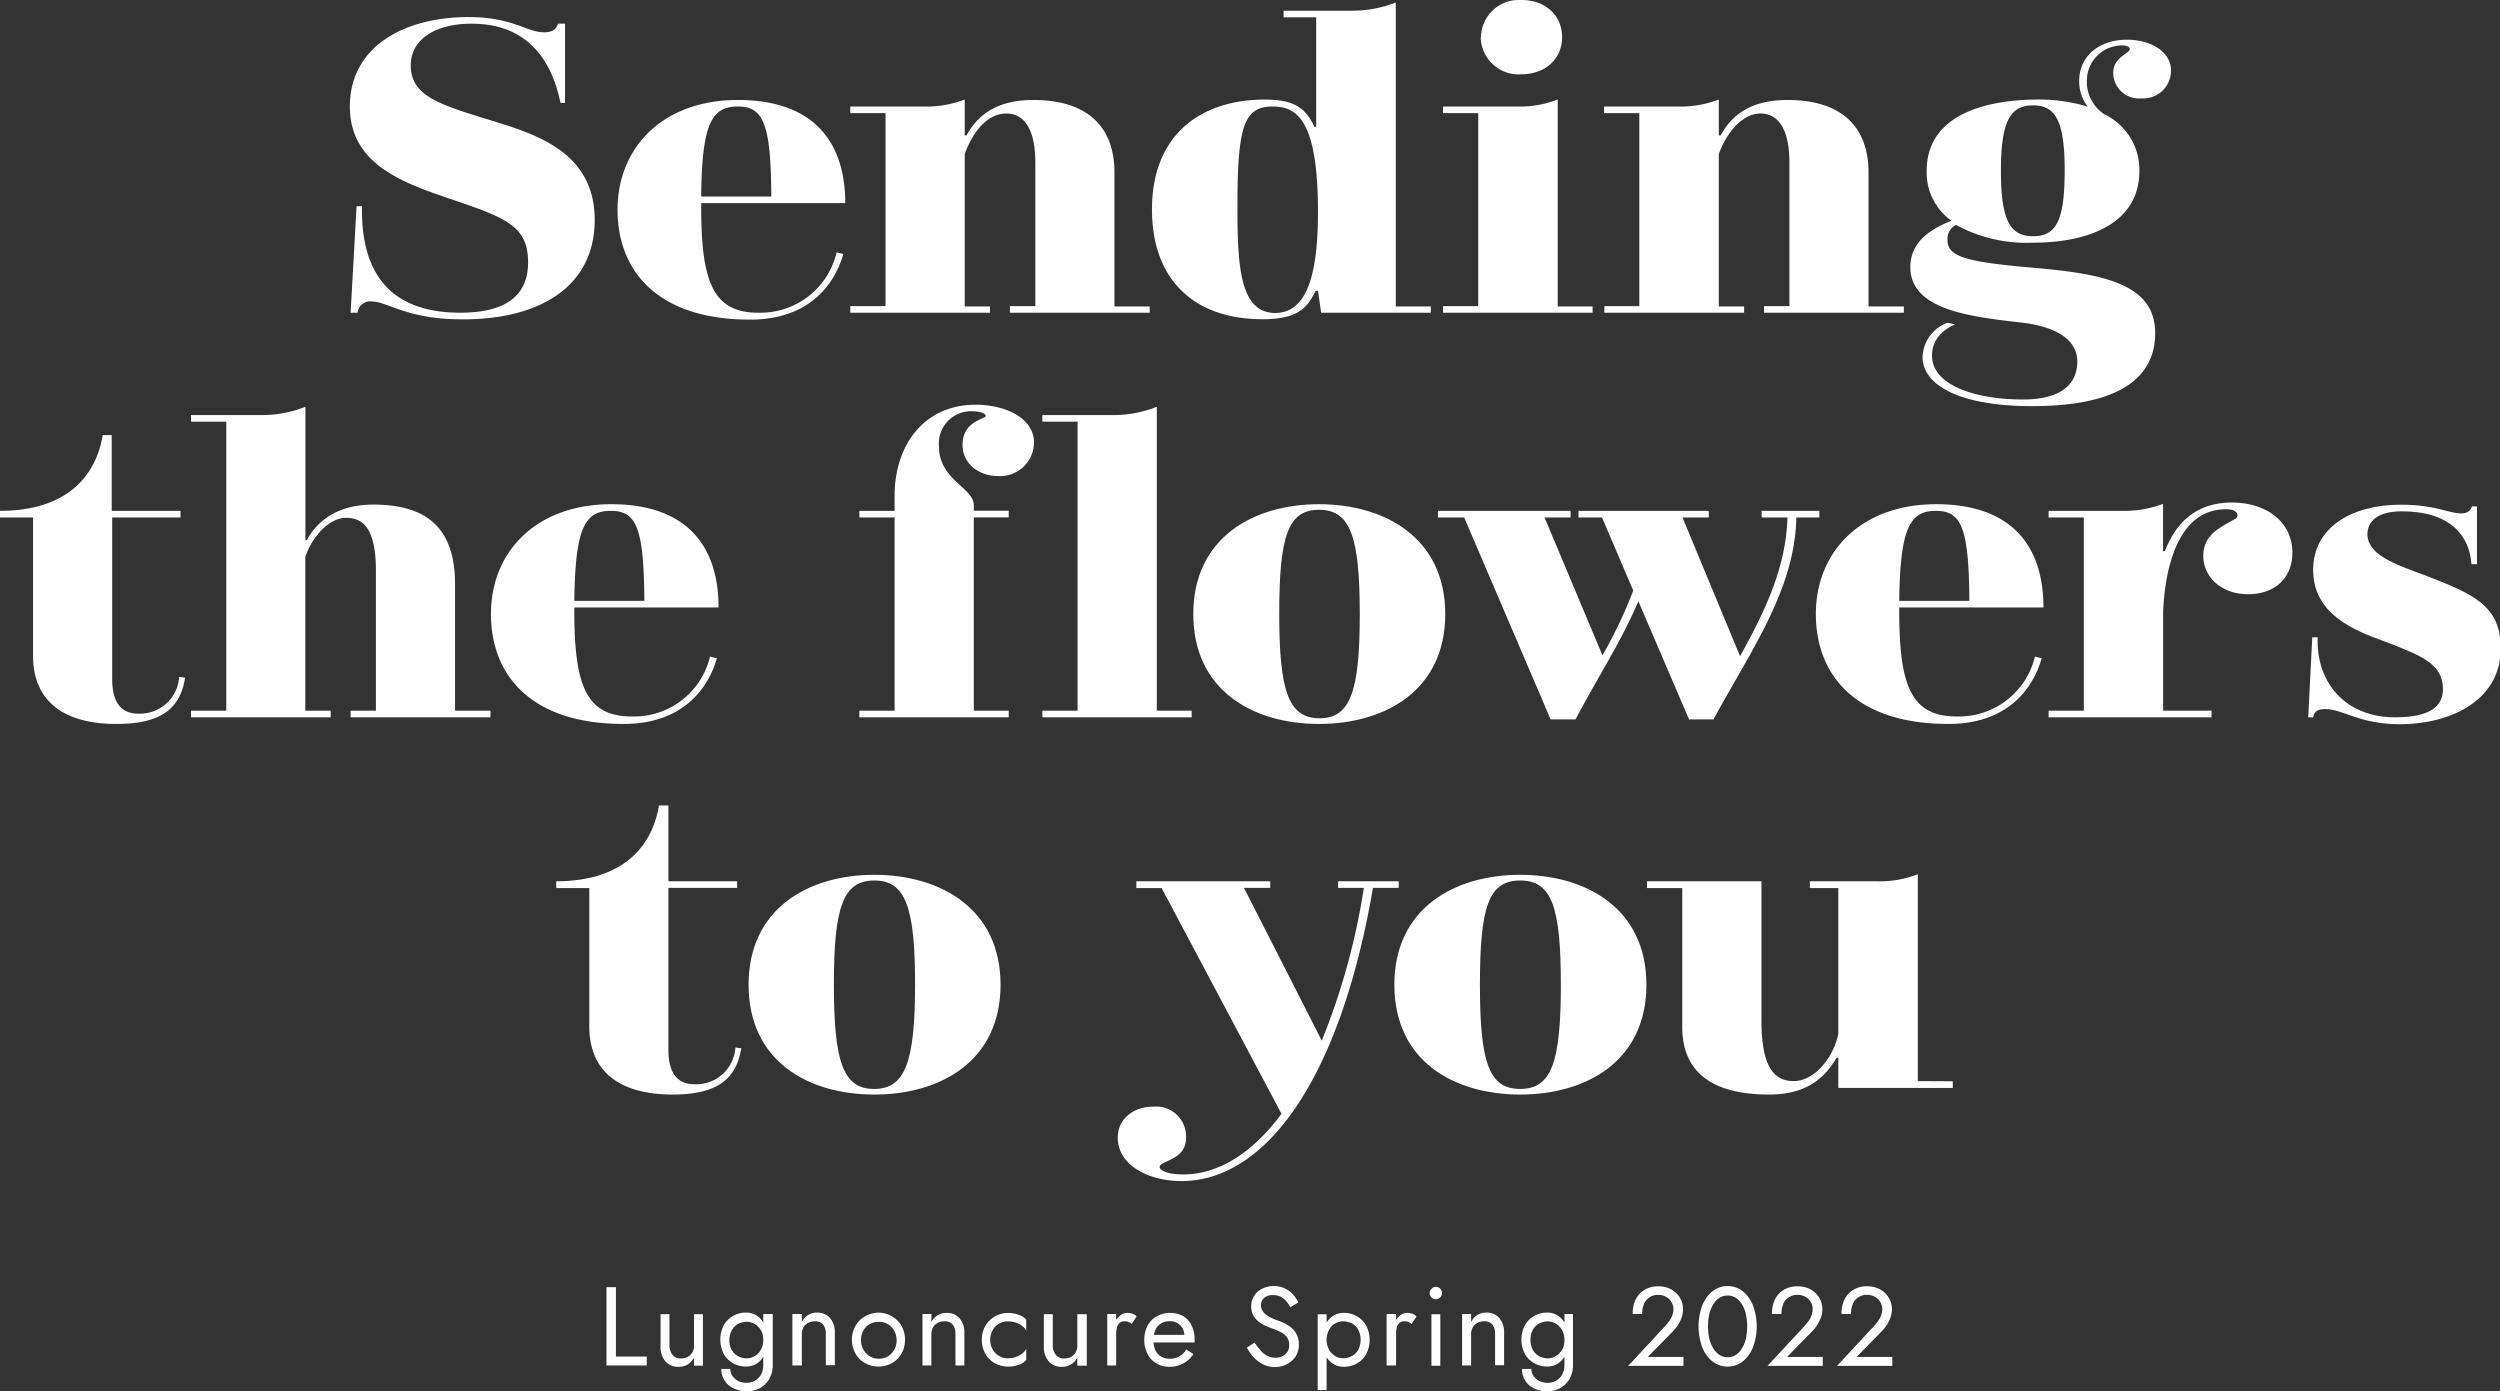 <svg xmlns="http://www.w3.org/2000/svg" width="263.83" height="146.82" viewBox="0 0 263.83 146.82"><rect x="0" y="0" width="263.83" height="146.82" fill="#333333" stroke="none"/><defs><style>.cls-1{fill:#fff;}</style></defs><g id="レイヤー_2" data-name="レイヤー 2"><g id="レイヤー_1-2" data-name="レイヤー 1"><path class="cls-1" d="M39.21,31.81A1.35,1.35,0,0,0,37.73,33H37l.63-11.24h.57C38.06,29.33,41.64,33,48.57,33c5.44,0,7.16-2.31,7.16-5.31,0-3.88-2.34-4.71-8.5-6.8-4.87-1.66-10.31-3.66-10.31-9.63,0-6.45,5.87-9.46,12.51-9.46,4.68,0,6.16,1.61,8,1.61,1.05,0,1.38-.52,1.43-.91h.77v8.36h-.48c-.91-4.44-3.44-8.36-9.36-8.36-4,0-6.44,1.74-6.44,4.4,0,3.09,2.72,4.05,8,5.66,4.77,1.49,11.41,3.23,11.41,10.64,0,7.23-6.06,10.5-13.85,10.5C42.93,33.73,40.88,31.81,39.21,31.81Z"/><path class="cls-1" d="M88.29,26.63l.71.17c-.9,3.18-3.58,6.93-9.83,6.93-9.84,0-14-5.19-14-11.59,0-6.58,4.78-11.59,12.7-11.59S89.2,14.9,89.2,21.44H74v.39C74,29.68,75.21,33,80,33A8.25,8.25,0,0,0,88.29,26.63ZM74,20.74h7.4c-.05-7.67-.82-9.5-3.54-9.5S74.06,13,74,20.74Z"/><path class="cls-1" d="M121.33,32.34V33H106.58v-.69h2.68V17.13c0-3.53-1.2-5.15-3.06-5.15-2,0-3.53,1.92-4.39,4.27V32.34h2.67V33H89.73v-.69h3.72V11.94H89.73v-.7h7.69a11.22,11.22,0,0,0,4.39-.74v3.79H102c1.1-2,3-3.74,7.06-3.74,5.26,0,8.55,2.44,8.55,7.67V32.34Z"/><path class="cls-1" d="M151,32.34V33H139.42l-.33-2.31h-.24c-.76,1.4-1.43,3-5.59,3-7.4,0-11.69-4.31-11.69-11.59,0-7.93,5.2-11.59,11.89-11.59,2.86,0,4.25.69,5.25,2.87h.19V1.83h-3.44v-.7h7.16A12.52,12.52,0,0,0,147.3.26V32.34ZM139.09,22.4c0-9.89-2.29-11.16-4.82-11.16-3,0-3.68,2.18-3.68,10.42,0,6.23.19,11.37,4,11.37C137.37,33,139.09,30.29,139.09,22.4Z"/><path class="cls-1" d="M152.29,11.24H160a11.06,11.06,0,0,0,4.39-.74V32.34h3.68V33H152.29v-.69H156V11.94h-3.73Zm4-7.32A4,4,0,0,1,160.55,0c2.53,0,4.3,1.61,4.3,3.92s-1.77,3.92-4.3,3.92A4,4,0,0,1,156.26,3.92Z"/><path class="cls-1" d="M200.92,32.34V33H186.16v-.69h2.68V17.13c0-3.53-1.2-5.15-3.06-5.15s-3.53,1.92-4.39,4.27V32.34h2.67V33H169.31v-.69H173V11.94h-3.72v-.7H177a11.22,11.22,0,0,0,4.39-.74v3.79h.19c1.1-2,3-3.74,7.07-3.74,5.25,0,8.54,2.44,8.54,7.67V32.34Z"/><path class="cls-1" d="M224.67,5.36c.29-.31-.14-.57-.72-.57a3.73,3.73,0,0,0-3.72,3.75,4.1,4.1,0,0,0,1.86,3.53,6.47,6.47,0,0,1,3.68,6c0,5.36-5.11,7.54-11.22,7.54a15.5,15.5,0,0,1-8.12-1.87,1.63,1.63,0,0,0-.91,1.57c0,1.83,2,2.35,9.65,3,7.21.65,12.27,1.83,12.27,6.84s-4.25,7.71-13,7.71c-7.83,0-11.55-2.31-11.55-5.18a4,4,0,0,1,2.62-3.62l.81.17c-2,.92-2.43,2.23-2.43,3.31,0,3.06,4.44,4.62,9.6,4.62,4.34,0,5.73-1.87,5.73-4,0-2.62-2.82-3.79-6.07-4.14-5.34-.61-11.55-1.35-11.55-5.84,0-2.75,2.34-4.1,4.34-4.88A6.24,6.24,0,0,1,203.33,18c0-5.32,5.11-7.36,11.22-7.49a18.14,18.14,0,0,1,5.77.74,4.37,4.37,0,0,1-.9-2.71c0-2.57,2.05-4.35,5.06-4.35,2.24,0,4.63,1.09,4.63,3.27a2.92,2.92,0,0,1-3.1,2.92,2.72,2.72,0,0,1-3-2.75C223.05,6.19,224.38,5.75,224.67,5.36ZM217.89,18c0-5.32-1-6.88-3.34-6.88s-3.39,1.56-3.39,6.88,1,6.93,3.39,6.93S217.89,23.4,217.89,18Z"/><path class="cls-1" d="M3.49,69.21V54.61H0v-.7c7,0,10.12-3.62,10.84-8h.95v8h7.26v.7H11.84V71.69c0,2.61,1.1,3.62,2.72,3.62a4.15,4.15,0,0,0,4.35-3.88l.62.09C19,75,16.71,76.4,12.27,76.4,6.73,76.4,3.49,74,3.49,69.21Z"/><path class="cls-1" d="M51.76,75v.7H37V75h2.67V60.27c0-4.57-1.38-5.62-3.15-5.62s-3.53,1.92-4.3,4.1V75h2.68v.7H20.16V75h3.72V44.5H20.16v-.7h7.2a12.42,12.42,0,0,0,4.87-.87V57h.15c1.19-2.22,3.48-3.75,7-3.75,5.44,0,8.64,2.27,8.64,8.37V75Z"/><path class="cls-1" d="M74.93,69.29l.72.18c-.91,3.18-3.58,6.93-9.84,6.93-9.83,0-14-5.19-14-11.6,0-6.58,4.78-11.59,12.7-11.59s11.32,4.36,11.32,10.9H60.61v.39c0,7.84,1.24,11.11,6.06,11.11A8.24,8.24,0,0,0,74.93,69.29ZM60.61,63.41H68c-.05-7.67-.81-9.5-3.54-9.5S60.7,55.7,60.61,63.41Z"/><path class="cls-1" d="M90.69,53.91h3.72V52.3c0-5.32,3.11-9.59,8.55-9.59,3.06,0,6.16,1.35,6.16,4a3.57,3.57,0,0,1-3.77,3.53c-2.1,0-3.77-1.35-3.77-3.27s1.29-2.48,2.29-2.92c.47-.22-.19-.65-1.24-.65a3.4,3.4,0,0,0-3.54,3.7c0,3.57,3.68,4.36,3.68,6.23v.57h3.68v.7h-3.68V75h3.68v.7H90.69V75h3.72V54.61H90.69Z"/><path class="cls-1" d="M110,43.8h7.21a12.46,12.46,0,0,0,4.87-.87V75h3.68v.7H110V75h3.72V44.5H110Z"/><path class="cls-1" d="M125.93,64.8c0-8.06,6.35-11.59,13.27-11.59s13.32,3.53,13.32,11.59-6.35,11.6-13.32,11.6S125.93,72.87,125.93,64.8Zm17.57,0c0-8.19-1-11-4.3-11S135,56.61,135,64.8s1,11,4.25,11S143.5,73,143.5,64.8Z"/><path class="cls-1" d="M192,54.61h-2.43c-.15,7.67-4.83,14.07-8.74,21.31h-2.58l-5.35-12.47c-1.81,4.27-4.34,8.11-6.63,12.47h-2.63l-9.12-21.31h-2.77v-.7h14v.7H163l6.11,14.55a48,48,0,0,0,3.25-6.84l-3.3-7.71h-2.48v-.7h13.75v.7h-2.77l6.07,14.64c2.62-4.71,4.86-9.37,5-14.64h-2.72v-.7H192Z"/><path class="cls-1" d="M214.75,69.29l.71.18c-.9,3.18-3.58,6.93-9.83,6.93-9.84,0-14-5.19-14-11.6,0-6.58,4.78-11.59,12.7-11.59s11.32,4.36,11.32,10.9H200.43v.39c0,7.84,1.24,11.11,6.06,11.11A8.25,8.25,0,0,0,214.75,69.29Zm-14.32-5.88h7.4c-.05-7.67-.82-9.5-3.54-9.5S200.52,55.7,200.43,63.41Z"/><path class="cls-1" d="M241.92,58.31c0,2.75-1.91,4.4-4.68,4.4s-4.72-1.78-4.72-4.05,1.81-3,3.39-3.92c.38-.22.38-1-1-1-4.82,0-6.39,5.62-6.63,10.76V75h5.11v.7H216.19V75h3.72V54.61h-3.72v-.7h7.69a11.41,11.41,0,0,0,4.39-.74v5h.19c.91-2.31,2.72-5.14,7.11-5.14C239.44,53.08,241.92,55.26,241.92,58.31Z"/><path class="cls-1" d="M245.35,74.83c-.62,0-1.14.17-1.24.87h-.52l.43-8.45h.57c-.19,4.75,2.91,8.45,8.16,8.45,4.06,0,5.06-1.4,5.06-3,0-2.7-2.43-3.57-6.3-5.06-3-1.09-7.4-2.79-7.4-7.49,0-4.49,4.06-6.89,9.26-6.89,3.68,0,5,.92,6.35.92.72,0,1-.31,1.15-.74h.53l0,6.1h-.58c-.23-3.1-2.33-5.58-7.35-5.58-2.81,0-3.63,1.26-3.63,2.4,0,2.18,2.87,3.18,6.07,4.35,4.87,1.92,8,3.05,8,7.72,0,5.31-5,8-10.74,8C248.89,76.4,247.31,74.83,245.35,74.83Z"/><path class="cls-1" d="M62.19,108.32V93.72H58.7V93c7,0,10.12-3.62,10.84-8h1v8h7.25v.7H70.54V110.8c0,2.62,1.1,3.62,2.72,3.62a4.14,4.14,0,0,0,4.35-3.88l.62.09c-.57,3.48-2.82,4.88-7.26,4.88C65.43,115.51,62.19,113.11,62.19,108.32Z"/><path class="cls-1" d="M79,103.92c0-8.07,6.35-11.6,13.27-11.6s13.32,3.53,13.32,11.6-6.35,11.59-13.32,11.59S79,112,79,103.92Zm17.57,0c0-8.2-1-11-4.3-11S88,95.72,88,103.92s1,11,4.25,11S96.57,112.11,96.57,103.92Z"/><path class="cls-1" d="M147.61,93v.7h-2.72c-3.49,20.39-11.41,30.94-20.2,30.94-3.53,0-6.73-1.7-6.73-4.58,0-2,1.67-3.27,3.72-3.27a3.16,3.16,0,0,1,3.49,3.23c0,2-1.67,2.27-2.58,2.83-.62.39.14,1.09,2.29,1.09,3.58,0,7.21-2.13,10.36-6.4L122.59,93.72h-2.67V93h14.13v.7h-2.77l8.21,16.12a72.36,72.36,0,0,0,4.44-16.12h-2.72V93Z"/><path class="cls-1" d="M147.15,103.92c0-8.07,6.35-11.6,13.28-11.6s13.32,3.53,13.32,11.6-6.35,11.59-13.32,11.59S147.15,112,147.15,103.92Zm17.57,0c0-8.2-.95-11-4.29-11s-4.25,2.79-4.25,11,.95,11,4.25,11S164.72,112.11,164.72,103.92Z"/><path class="cls-1" d="M206.08,114.11v.7H194v-3.18h-.19c-1.38,2.4-3.48,3.88-7.11,3.88-5.11,0-9.17-1.7-9.17-7.15V93.72h-3.72V93h12.08v14.69c0,4.57,1.14,6.4,3.39,6.4s4.25-2.57,4.72-5V93.72h-3V93H198a11,11,0,0,0,4.39-.74v21.83Z"/><path class="cls-1" d="M65,135.84v7.32h3.25v.94H64v-8.26Z"/><path class="cls-1" d="M71,143a1,1,0,0,0,.86.36,1.5,1.5,0,0,0,.72-.17,1.33,1.33,0,0,0,.49-.48,1.49,1.49,0,0,0,.17-.71v-3.31h.94v5.43h-.94v-.85a1.91,1.91,0,0,1-.67.73,1.84,1.84,0,0,1-1,.24,1.69,1.69,0,0,1-1.35-.58,2.24,2.24,0,0,1-.51-1.54v-3.43h.94V142A1.49,1.49,0,0,0,71,143Z"/><path class="cls-1" d="M76.37,139.87a2.61,2.61,0,0,1,1-1,2.72,2.72,0,0,1,1.35-.35,2.08,2.08,0,0,1,1.19.35,2.34,2.34,0,0,1,.8,1,4.1,4.1,0,0,1,0,3,2.37,2.37,0,0,1-.8,1,2.08,2.08,0,0,1-1.19.34,2.71,2.71,0,0,1-1.35-.34,2.63,2.63,0,0,1-1-1,3.37,3.37,0,0,1,0-3Zm.7,4.59a1.32,1.32,0,0,0,.21.72,1.52,1.52,0,0,0,.6.55,2,2,0,0,0,.92.2,1.74,1.74,0,0,0,.82-.2,1.61,1.61,0,0,0,.67-.63,2.17,2.17,0,0,0,.26-1.11v-5.32h1V144a2.91,2.91,0,0,1-.39,1.56,2.55,2.55,0,0,1-1,.95,2.81,2.81,0,0,1-1.3.32,3.09,3.09,0,0,1-1.39-.3,2.14,2.14,0,0,1-1-.83,2.24,2.24,0,0,1-.35-1.23Zm.15-2a1.64,1.64,0,0,0,.67.66,2,2,0,0,0,.93.23,1.66,1.66,0,0,0,.81-.23,1.74,1.74,0,0,0,.66-.66,2.06,2.06,0,0,0,.26-1.06,2.12,2.12,0,0,0-.15-.83A1.92,1.92,0,0,0,80,140a1.85,1.85,0,0,0-.56-.38,1.52,1.52,0,0,0-.61-.13,2.12,2.12,0,0,0-.93.22,1.6,1.6,0,0,0-.67.67,2.29,2.29,0,0,0,0,2.12Z"/><path class="cls-1" d="M86.86,139.78a1.07,1.07,0,0,0-.86-.34,1.54,1.54,0,0,0-.73.17,1.17,1.17,0,0,0-.48.48,1.36,1.36,0,0,0-.17.71v3.3h-1v-5.43h1v.85a1.72,1.72,0,0,1,1.61-1,1.74,1.74,0,0,1,1.37.58,2.29,2.29,0,0,1,.5,1.55v3.42h-.95v-3.3A1.51,1.51,0,0,0,86.86,139.78Z"/><path class="cls-1" d="M90.28,139.92a2.69,2.69,0,0,1,1-1,2.82,2.82,0,0,1,3.86,1,3.09,3.09,0,0,1,0,2.93,2.77,2.77,0,0,1-1,1,3,3,0,0,1-2.86,0,2.65,2.65,0,0,1-1-1,3,3,0,0,1,0-2.93Zm.82,2.47a1.82,1.82,0,0,0,1.61,1,1.78,1.78,0,0,0,1-.26,1.82,1.82,0,0,0,.66-.69,1.93,1.93,0,0,0,.25-1,2,2,0,0,0-.25-1,1.69,1.69,0,0,0-.66-.69,1.77,1.77,0,0,0-1-.25,1.8,1.8,0,0,0-.95.25,1.69,1.69,0,0,0-.66.69,2.07,2.07,0,0,0-.24,1A2,2,0,0,0,91.1,142.39Z"/><path class="cls-1" d="M100.53,139.78a1.05,1.05,0,0,0-.86-.34,1.5,1.5,0,0,0-.72.17,1.26,1.26,0,0,0-.49.48,1.46,1.46,0,0,0-.17.71v3.3h-.94v-5.43h.94v.85a1.86,1.86,0,0,1,.68-.73,1.8,1.8,0,0,1,.94-.24,1.72,1.72,0,0,1,1.36.58,2.24,2.24,0,0,1,.5,1.55v3.42h-.94v-3.3A1.51,1.51,0,0,0,100.53,139.78Z"/><path class="cls-1" d="M104.75,142.39a1.82,1.82,0,0,0,.66.69,1.78,1.78,0,0,0,1,.26,2.48,2.48,0,0,0,.82-.14,2,2,0,0,0,.66-.37,1.33,1.33,0,0,0,.41-.49v1.18a1.75,1.75,0,0,1-.81.52,3.31,3.31,0,0,1-1.08.18,2.84,2.84,0,0,1-1.43-.36,2.72,2.72,0,0,1-1-1,3.09,3.09,0,0,1,0-2.93,2.77,2.77,0,0,1,1-1,2.85,2.85,0,0,1,1.43-.37,3.32,3.32,0,0,1,1.08.19,1.82,1.82,0,0,1,.81.51v1.18a1.33,1.33,0,0,0-.41-.49,2.2,2.2,0,0,0-.66-.36,2.48,2.48,0,0,0-.82-.14,1.77,1.77,0,0,0-1,.25,1.69,1.69,0,0,0-.66.69,2,2,0,0,0-.25,1A1.93,1.93,0,0,0,104.75,142.39Z"/><path class="cls-1" d="M111.45,143a1,1,0,0,0,.86.36,1.54,1.54,0,0,0,.73-.17,1.3,1.3,0,0,0,.48-.48,1.49,1.49,0,0,0,.17-.71v-3.31h1v5.43h-1v-.85a1.84,1.84,0,0,1-.67.73,1.81,1.81,0,0,1-1,.24,1.69,1.69,0,0,1-1.35-.58,2.24,2.24,0,0,1-.51-1.54v-3.43h.94V142A1.49,1.49,0,0,0,111.45,143Z"/><path class="cls-1" d="M117.79,144.1h-.94v-5.43h.94Zm1.3-4.59a.88.88,0,0,0-.39-.07.78.78,0,0,0-.55.18.89.89,0,0,0-.28.48,3,3,0,0,0-.08.7h-.42a2.63,2.63,0,0,1,.23-1.15,2.14,2.14,0,0,1,.59-.8,1.18,1.18,0,0,1,.75-.3,2,2,0,0,1,.55.08,1,1,0,0,1,.46.3l-.52.78A1.57,1.57,0,0,0,119.09,139.51Z"/><path class="cls-1" d="M122,143.86a2.38,2.38,0,0,1-.91-1,3.12,3.12,0,0,1-.33-1.47,3.21,3.21,0,0,1,.34-1.49,2.45,2.45,0,0,1,1-1,2.94,2.94,0,0,1,2.78,0,2.27,2.27,0,0,1,.88,1,3.31,3.31,0,0,1,.31,1.49,1,1,0,0,1,0,.17v.11H121.4v-.8h3.89l-.38.54a.62.62,0,0,0,.08-.18.88.88,0,0,0,0-.2,1.68,1.68,0,0,0-.19-.84,1.45,1.45,0,0,0-.54-.56,1.61,1.61,0,0,0-.8-.2,1.78,1.78,0,0,0-.93.23,1.52,1.52,0,0,0-.59.66,2.56,2.56,0,0,0-.22,1.06,2.75,2.75,0,0,0,.2,1.09,1.51,1.51,0,0,0,.59.68,1.79,1.79,0,0,0,.95.24,1.88,1.88,0,0,0,1-.25,2,2,0,0,0,.72-.73l.76.48a2.77,2.77,0,0,1-1.07,1,3,3,0,0,1-1.51.35A2.49,2.49,0,0,1,122,143.86Z"/><path class="cls-1" d="M133,142.47a2.27,2.27,0,0,0,.7.59,1.75,1.75,0,0,0,.89.22,1.49,1.49,0,0,0,1.06-.37,1.18,1.18,0,0,0,.4-.93,1.37,1.37,0,0,0-.26-.89,1.81,1.81,0,0,0-.68-.53,6.61,6.61,0,0,0-.89-.38c-.2-.07-.43-.16-.68-.27a3.86,3.86,0,0,1-.72-.44,2.1,2.1,0,0,1-.56-.66,1.86,1.86,0,0,1-.22-.95,2,2,0,0,1,.31-1.1,2,2,0,0,1,.85-.76,2.61,2.61,0,0,1,1.24-.28,2.55,2.55,0,0,1,1.17.26,2.88,2.88,0,0,1,.86.64,3.57,3.57,0,0,1,.55.84l-.86.49a3.4,3.4,0,0,0-.39-.6,1.87,1.87,0,0,0-.57-.48,1.63,1.63,0,0,0-.82-.19,1.31,1.31,0,0,0-1,.32,1,1,0,0,0-.31.73,1.16,1.16,0,0,0,.18.63,1.74,1.74,0,0,0,.59.54,5.72,5.72,0,0,0,1.14.5c.22.08.45.19.7.31a3.49,3.49,0,0,1,.68.48,2.15,2.15,0,0,1,.51.7,2.21,2.21,0,0,1,.2,1,2.38,2.38,0,0,1-.2,1,2.19,2.19,0,0,1-.57.74,2.5,2.5,0,0,1-.82.48,2.84,2.84,0,0,1-2.19-.13,3.58,3.58,0,0,1-1-.76,4.69,4.69,0,0,1-.7-1l.8-.54A6,6,0,0,0,133,142.47Z"/><path class="cls-1" d="M139.06,146.7v-8H140v8Zm5.12-3.8a2.61,2.61,0,0,1-1,1,2.72,2.72,0,0,1-1.36.34,2.07,2.07,0,0,1-1.18-.34,2.39,2.39,0,0,1-.81-1,4.24,4.24,0,0,1,0-3,2.36,2.36,0,0,1,.81-1,2.07,2.07,0,0,1,1.18-.35,2.73,2.73,0,0,1,1.36.35,2.58,2.58,0,0,1,1,1,3.29,3.29,0,0,1,0,3Zm-.84-2.57a1.68,1.68,0,0,0-.68-.67,2,2,0,0,0-.92-.22,1.77,1.77,0,0,0-.82.22,1.7,1.7,0,0,0-.66.67,2.29,2.29,0,0,0,0,2.12,1.74,1.74,0,0,0,.66.66,1.67,1.67,0,0,0,.82.23,1.93,1.93,0,0,0,.92-.23,1.72,1.72,0,0,0,.68-.66,2.37,2.37,0,0,0,0-2.12Z"/><path class="cls-1" d="M147.33,144.1h-1v-5.43h1Zm1.29-4.59a.86.86,0,0,0-.38-.07.8.8,0,0,0-.56.18,1,1,0,0,0-.28.48,3,3,0,0,0-.07.7h-.43a2.78,2.78,0,0,1,.23-1.15,2.16,2.16,0,0,1,.6-.8,1.16,1.16,0,0,1,.74-.3,1.92,1.92,0,0,1,.55.08,1.11,1.11,0,0,1,.47.3l-.52.78A1.61,1.61,0,0,0,148.62,139.51Z"/><path class="cls-1" d="M151.08,136a.61.61,0,0,1,.45-.19.6.6,0,0,1,.46.19.62.62,0,0,1,.19.46.67.67,0,0,1-.65.65.64.64,0,0,1-.45-1.11Zm.92,2.7v5.43h-.94v-5.43Z"/><path class="cls-1" d="M157.49,139.78a1.08,1.08,0,0,0-.86-.34,1.54,1.54,0,0,0-.73.17,1.17,1.17,0,0,0-.48.48,1.36,1.36,0,0,0-.17.71v3.3h-.95v-5.43h.95v.85a1.72,1.72,0,0,1,1.61-1,1.74,1.74,0,0,1,1.37.58,2.29,2.29,0,0,1,.5,1.55v3.42h-.95v-3.3A1.57,1.57,0,0,0,157.49,139.78Z"/><path class="cls-1" d="M160.92,139.87a2.54,2.54,0,0,1,1-1,2.68,2.68,0,0,1,1.34-.35,2,2,0,0,1,1.19.35,2.27,2.27,0,0,1,.8,1,4.1,4.1,0,0,1,0,3,2.3,2.3,0,0,1-.8,1,2,2,0,0,1-1.19.34,2.67,2.67,0,0,1-1.34-.34,2.56,2.56,0,0,1-1-1,3.29,3.29,0,0,1,0-3Zm.69,4.59a1.25,1.25,0,0,0,.22.72,1.52,1.52,0,0,0,.6.55,2,2,0,0,0,.92.2,1.7,1.7,0,0,0,.81-.2,1.61,1.61,0,0,0,.67-.63,2.07,2.07,0,0,0,.27-1.11v-5.32H166V144a2.91,2.91,0,0,1-.39,1.56,2.53,2.53,0,0,1-1,.95,2.81,2.81,0,0,1-1.3.32,3.13,3.13,0,0,1-1.4-.3,2.2,2.2,0,0,1-.95-.83,2.23,2.23,0,0,1-.34-1.23Zm.15-2a1.72,1.72,0,0,0,.68.66,1.93,1.93,0,0,0,.92.23,1.61,1.61,0,0,0,.81-.23,1.84,1.84,0,0,0,.67-.66,2.06,2.06,0,0,0,.26-1.06,2.12,2.12,0,0,0-.16-.83,1.9,1.9,0,0,0-.4-.61,1.78,1.78,0,0,0-.57-.38,1.46,1.46,0,0,0-.61-.13,2,2,0,0,0-.92.22,1.68,1.68,0,0,0-.68.67,2.37,2.37,0,0,0,0,2.12Z"/><path class="cls-1" d="M175.73,139.94a4.66,4.66,0,0,0,.47-.59,2.53,2.53,0,0,0,.3-.59,2.19,2.19,0,0,0,.1-.63,1.4,1.4,0,0,0-.11-.53,1.6,1.6,0,0,0-.31-.47,1.54,1.54,0,0,0-.51-.35,1.74,1.74,0,0,0-.67-.13,1.59,1.59,0,0,0-.91.25,1.54,1.54,0,0,0-.59.69,2.77,2.77,0,0,0-.2,1.08h-1a3.44,3.44,0,0,1,.32-1.55,2.45,2.45,0,0,1,.92-1,2.73,2.73,0,0,1,1.46-.37,2.82,2.82,0,0,1,1.18.23,2.41,2.41,0,0,1,1.29,1.36,2.34,2.34,0,0,1,.15.79,2.92,2.92,0,0,1-.3,1.27,4.41,4.41,0,0,1-.8,1.12l-2.63,2.68h3.77v.94h-5.83Z"/><path class="cls-1" d="M179.64,137.78a3.65,3.65,0,0,1,1.08-1.51,2.6,2.6,0,0,1,3.2,0,3.65,3.65,0,0,1,1.08,1.51,6.37,6.37,0,0,1,0,4.39,3.61,3.61,0,0,1-1.08,1.5,2.6,2.6,0,0,1-3.2,0,3.61,3.61,0,0,1-1.08-1.5,6.37,6.37,0,0,1,0-4.39Zm.75,3.52a3.6,3.6,0,0,0,.42,1,2.16,2.16,0,0,0,.65.69,1.59,1.59,0,0,0,.86.24,1.57,1.57,0,0,0,.86-.24,2.16,2.16,0,0,0,.65-.69,3.34,3.34,0,0,0,.41-1,6.39,6.39,0,0,0,0-2.66,3.54,3.54,0,0,0-.41-1,2.12,2.12,0,0,0-.65-.68,1.57,1.57,0,0,0-.86-.24,1.59,1.59,0,0,0-.86.24,2.12,2.12,0,0,0-.65.68,3.84,3.84,0,0,0-.42,1,6.39,6.39,0,0,0,0,2.66Z"/><path class="cls-1" d="M190.43,139.94a5.77,5.77,0,0,0,.47-.59,2.15,2.15,0,0,0,.29-.59,1.89,1.89,0,0,0,.1-.63,1.39,1.39,0,0,0-.1-.53,1.6,1.6,0,0,0-.31-.47,1.54,1.54,0,0,0-.51-.35,1.74,1.74,0,0,0-.67-.13,1.59,1.59,0,0,0-.91.25,1.48,1.48,0,0,0-.59.69,2.77,2.77,0,0,0-.2,1.08h-1a3.44,3.44,0,0,1,.32-1.55,2.45,2.45,0,0,1,.92-1,2.73,2.73,0,0,1,1.46-.37,2.82,2.82,0,0,1,1.18.23,2.41,2.41,0,0,1,1.29,1.36,2.34,2.34,0,0,1,.15.79,2.8,2.8,0,0,1-.31,1.27,4.14,4.14,0,0,1-.79,1.12l-2.63,2.68h3.77v.94h-5.83Z"/><path class="cls-1" d="M197.77,139.94a4.66,4.66,0,0,0,.47-.59,2.53,2.53,0,0,0,.3-.59,2.19,2.19,0,0,0,.1-.63,1.4,1.4,0,0,0-.11-.53,1.6,1.6,0,0,0-.31-.47,1.54,1.54,0,0,0-.51-.35,1.74,1.74,0,0,0-.67-.13,1.59,1.59,0,0,0-.91.25,1.54,1.54,0,0,0-.59.69,2.77,2.77,0,0,0-.2,1.08h-1a3.44,3.44,0,0,1,.32-1.55,2.45,2.45,0,0,1,.92-1,2.73,2.73,0,0,1,1.46-.37,2.82,2.82,0,0,1,1.18.23,2.41,2.41,0,0,1,1.29,1.36,2.34,2.34,0,0,1,.15.79,2.92,2.92,0,0,1-.3,1.27,4.41,4.41,0,0,1-.8,1.12l-2.63,2.68h3.77v.94h-5.83Z"/></g></g></svg>